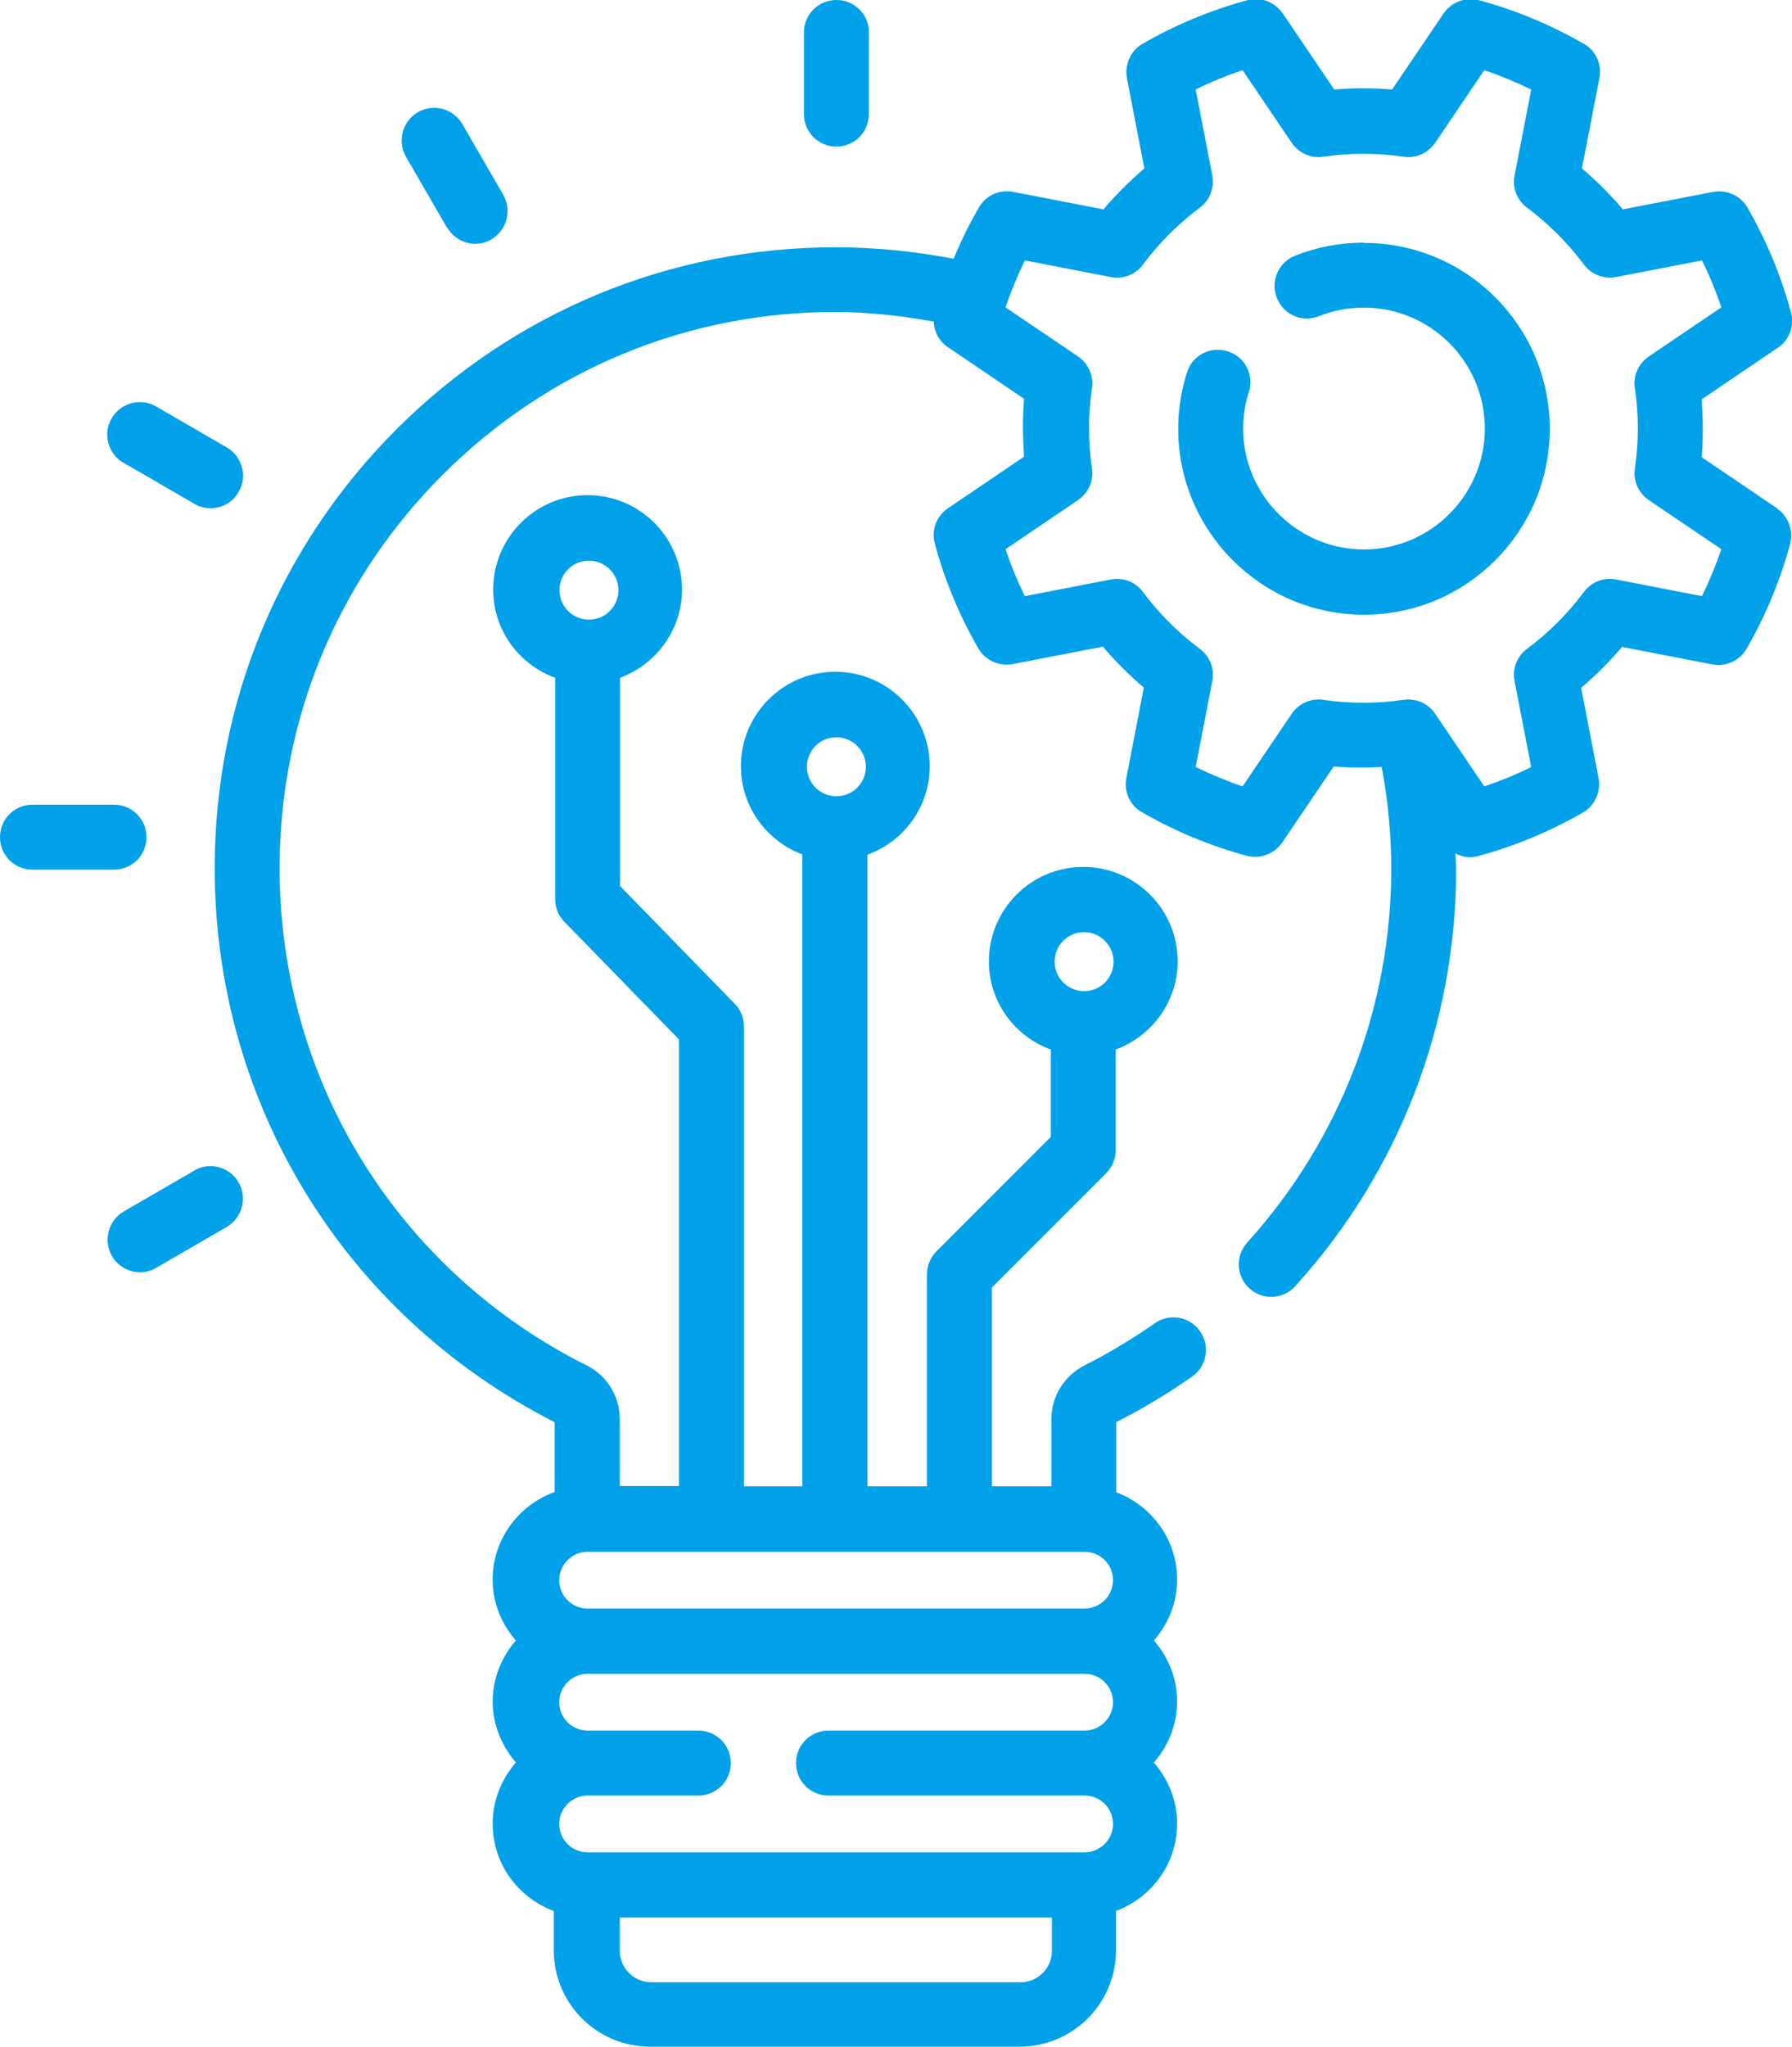 <svg xmlns="http://www.w3.org/2000/svg" id="Camada_2" data-name="Camada 2" viewBox="0 0 65.69 75"><defs><style>      .cls-1 {        fill: #00a1e8;        stroke-width: 0px;      }    </style></defs><g id="Diferenciais"><g><path class="cls-1" d="M65.17,18.64l-2.79-1.89c.03-.35.04-.71.04-1.06s-.02-.71-.04-1.06l2.79-1.89c.42-.28.62-.81.48-1.3-.36-1.34-.9-2.63-1.59-3.83-.25-.44-.76-.67-1.26-.58l-3.31.64c-.46-.54-.96-1.04-1.5-1.5l.64-3.31c.1-.5-.13-1.01-.58-1.26-1.21-.69-2.49-1.23-3.83-1.59-.49-.13-1.01.06-1.3.48l-1.89,2.79c-.7-.06-1.41-.06-2.12,0l-1.89-2.79c-.29-.42-.81-.62-1.3-.48-1.34.36-2.63.9-3.83,1.59-.44.25-.67.76-.58,1.26l.64,3.31c-.54.46-1.04.96-1.5,1.5l-3.31-.64c-.5-.1-1.01.13-1.26.58-.35.6-.66,1.23-.92,1.87-1.42-.27-2.87-.42-4.33-.42h-.01c-6.07,0-11.78,2.37-16.08,6.66-4.3,4.3-6.67,10.01-6.67,16.08,0,8.63,4.77,16.39,12.46,20.3v2.56c-1.32.48-2.27,1.73-2.27,3.21,0,.86.33,1.63.85,2.23-.52.6-.85,1.38-.85,2.23s.33,1.63.85,2.24c-.52.6-.85,1.38-.85,2.24,0,1.47.93,2.71,2.24,3.2v1.44c0,1.95,1.58,3.53,3.53,3.53h13.55c1.94,0,3.53-1.58,3.53-3.53v-1.44c1.3-.49,2.24-1.73,2.24-3.2,0-.86-.33-1.63-.85-2.24.52-.6.85-1.38.85-2.24s-.33-1.63-.85-2.23c.52-.6.85-1.38.85-2.23,0-1.47-.93-2.71-2.23-3.2v-2.57c.96-.49,1.9-1.05,2.78-1.67.54-.38.67-1.12.29-1.66-.38-.54-1.12-.67-1.66-.29-.82.57-1.68,1.09-2.57,1.54-.75.38-1.22,1.14-1.22,1.98v2.45h-2.18v-7.28l4.19-4.19c.22-.22.35-.53.35-.84v-3.69c1.32-.49,2.27-1.75,2.27-3.23,0-1.91-1.55-3.46-3.46-3.46s-3.46,1.55-3.46,3.46c0,1.49.95,2.75,2.27,3.23v3.2l-4.19,4.19c-.22.22-.35.53-.35.84v7.77h-2.18v-23.14c1.33-.48,2.28-1.75,2.28-3.24,0-1.91-1.55-3.46-3.46-3.46s-3.46,1.55-3.46,3.46c0,1.48.94,2.74,2.25,3.23v23.15h-2.14v-16.85c0-.31-.12-.61-.34-.83l-4.2-4.31v-7.63c1.32-.49,2.27-1.75,2.27-3.23,0-1.91-1.55-3.46-3.46-3.46s-3.46,1.55-3.46,3.46c0,1.49.95,2.75,2.27,3.23v8.11c0,.31.12.61.34.83l4.2,4.31v16.36h-2.17v-2.45c0-.84-.47-1.6-1.22-1.97-6.94-3.48-11.25-10.46-11.25-18.22,0-5.43,2.12-10.55,5.97-14.4,3.85-3.85,8.96-5.97,14.39-5.97h0c1.22,0,2.43.14,3.62.35.01.37.2.73.52.94l2.79,1.89c-.03.35-.04.71-.04,1.06s.02.71.04,1.06l-2.79,1.89c-.42.28-.62.81-.48,1.3.36,1.34.9,2.63,1.59,3.83.25.44.76.67,1.26.58l3.31-.64c.46.54.96,1.04,1.5,1.5l-.64,3.31c-.1.5.13,1.01.58,1.26,1.2.69,2.49,1.23,3.83,1.59.49.13,1.01-.06,1.3-.48l1.89-2.79c.58.05,1.17.05,1.76.02.23,1.22.35,2.48.35,3.73,0,5.07-1.88,9.93-5.28,13.69-.44.49-.41,1.24.08,1.68.23.21.51.31.8.31.32,0,.65-.13.88-.39,3.81-4.19,5.9-9.62,5.9-15.29,0-.19-.02-.37-.03-.56.16.08.35.13.53.13.1,0,.21-.01.31-.04,1.34-.36,2.63-.9,3.83-1.59.44-.25.67-.76.58-1.26l-.64-3.31c.54-.46,1.04-.96,1.5-1.5l3.31.64c.5.1,1.01-.14,1.26-.58.69-1.2,1.23-2.49,1.59-3.83.13-.49-.06-1.01-.48-1.3ZM39.74,34.15c.59,0,1.08.48,1.08,1.08s-.48,1.08-1.08,1.08-1.08-.48-1.08-1.08.48-1.08,1.08-1.08ZM30.66,27.01c.59,0,1.08.48,1.08,1.08s-.48,1.08-1.08,1.08-1.08-.48-1.08-1.08.48-1.08,1.08-1.08ZM21.59,20.54c.59,0,1.08.48,1.08,1.08s-.48,1.08-1.08,1.08-1.08-.48-1.08-1.08.48-1.08,1.08-1.08ZM39.76,61.32c.58,0,1.04.47,1.04,1.04s-.47,1.04-1.04,1.04h-9.39c-.66,0-1.19.53-1.19,1.19s.53,1.19,1.19,1.19h9.39c.58,0,1.04.47,1.04,1.04s-.47,1.04-1.04,1.04h-18.22c-.58,0-1.04-.47-1.04-1.04s.47-1.04,1.04-1.04h4.06c.66,0,1.19-.53,1.19-1.19s-.53-1.19-1.19-1.19h-4.06c-.58,0-1.04-.47-1.04-1.04s.47-1.04,1.04-1.04h18.22ZM37.42,72.62h-13.55c-.63,0-1.15-.52-1.15-1.15v-1.22h15.84v1.22c0,.63-.51,1.15-1.15,1.15ZM39.76,56.85c.58,0,1.04.47,1.04,1.04s-.47,1.04-1.04,1.04h-18.22c-.58,0-1.04-.47-1.04-1.04s.47-1.04,1.04-1.04h18.22ZM62.39,21.84l-3.15-.61c-.45-.09-.91.09-1.18.46-.59.79-1.29,1.49-2.08,2.08-.37.27-.55.73-.46,1.18l.61,3.15c-.56.28-1.13.51-1.72.71l-1.8-2.66c-.26-.38-.7-.58-1.16-.51-.97.14-1.97.14-2.94,0-.46-.07-.9.13-1.16.51l-1.8,2.66c-.59-.2-1.16-.44-1.72-.71l.61-3.15c.09-.45-.09-.91-.46-1.18-.79-.59-1.49-1.29-2.08-2.08-.27-.37-.73-.55-1.18-.46l-3.15.61c-.28-.56-.51-1.13-.71-1.72l2.66-1.8c.38-.26.58-.71.51-1.16-.07-.48-.11-.98-.11-1.47s.04-.99.11-1.47c.07-.45-.13-.9-.51-1.16l-2.66-1.8c.2-.59.44-1.16.71-1.72l3.15.61c.45.09.91-.09,1.18-.46.59-.79,1.29-1.49,2.08-2.08.37-.27.54-.73.46-1.18l-.61-3.15c.56-.28,1.13-.51,1.72-.71l1.8,2.66c.26.38.7.58,1.16.51.96-.14,1.97-.14,2.94,0,.46.07.9-.13,1.16-.51l1.8-2.66c.59.2,1.16.44,1.72.71l-.61,3.15c-.09.45.09.91.46,1.18.79.59,1.49,1.29,2.08,2.08.27.37.73.54,1.18.46l3.15-.61c.28.56.51,1.13.71,1.72l-2.66,1.8c-.38.26-.58.71-.51,1.16.07.48.11.98.11,1.47s-.04.99-.11,1.47c-.07.45.13.9.51,1.16l2.66,1.8c-.2.59-.44,1.16-.71,1.72Z"></path><path class="cls-1" d="M49.99,8.89c-.87,0-1.72.16-2.52.48-.61.24-.91.94-.66,1.55.24.61.93.91,1.55.66.52-.21,1.07-.31,1.64-.31,2.44,0,4.43,1.99,4.43,4.43s-1.99,4.43-4.43,4.43-4.43-1.99-4.43-4.43c0-.46.07-.91.21-1.34.2-.63-.15-1.3-.78-1.49-.63-.2-1.3.15-1.49.78-.21.66-.32,1.36-.32,2.06,0,3.75,3.05,6.81,6.81,6.81s6.81-3.05,6.81-6.81-3.05-6.81-6.81-6.81Z"></path><path class="cls-1" d="M30.66,5.37c.66,0,1.19-.53,1.19-1.19V1.19C31.86.53,31.32,0,30.66,0s-1.19.53-1.19,1.19v2.99c0,.66.53,1.19,1.19,1.19Z"></path><path class="cls-1" d="M5.37,30.67c0-.66-.53-1.19-1.19-1.19H1.19c-.66,0-1.19.53-1.19,1.19s.53,1.19,1.19,1.19h2.99c.66,0,1.19-.53,1.19-1.19Z"></path><path class="cls-1" d="M4.54,16.96l2.59,1.5c.19.11.39.16.59.16.41,0,.81-.21,1.03-.6.33-.57.13-1.3-.44-1.63l-2.59-1.5c-.57-.33-1.3-.13-1.63.44-.33.57-.13,1.3.44,1.63Z"></path><path class="cls-1" d="M7.13,42.88l-2.59,1.5c-.57.33-.76,1.06-.44,1.63.22.38.62.6,1.03.6.2,0,.41-.05.59-.16l2.59-1.5c.57-.33.76-1.06.44-1.63-.33-.57-1.06-.77-1.63-.44Z"></path><path class="cls-1" d="M16.39,8.33c.22.38.62.6,1.03.6.2,0,.41-.05.59-.16.57-.33.76-1.06.44-1.63l-1.5-2.59c-.33-.57-1.06-.77-1.63-.44-.57.33-.76,1.06-.44,1.63l1.5,2.59Z"></path></g></g></svg>